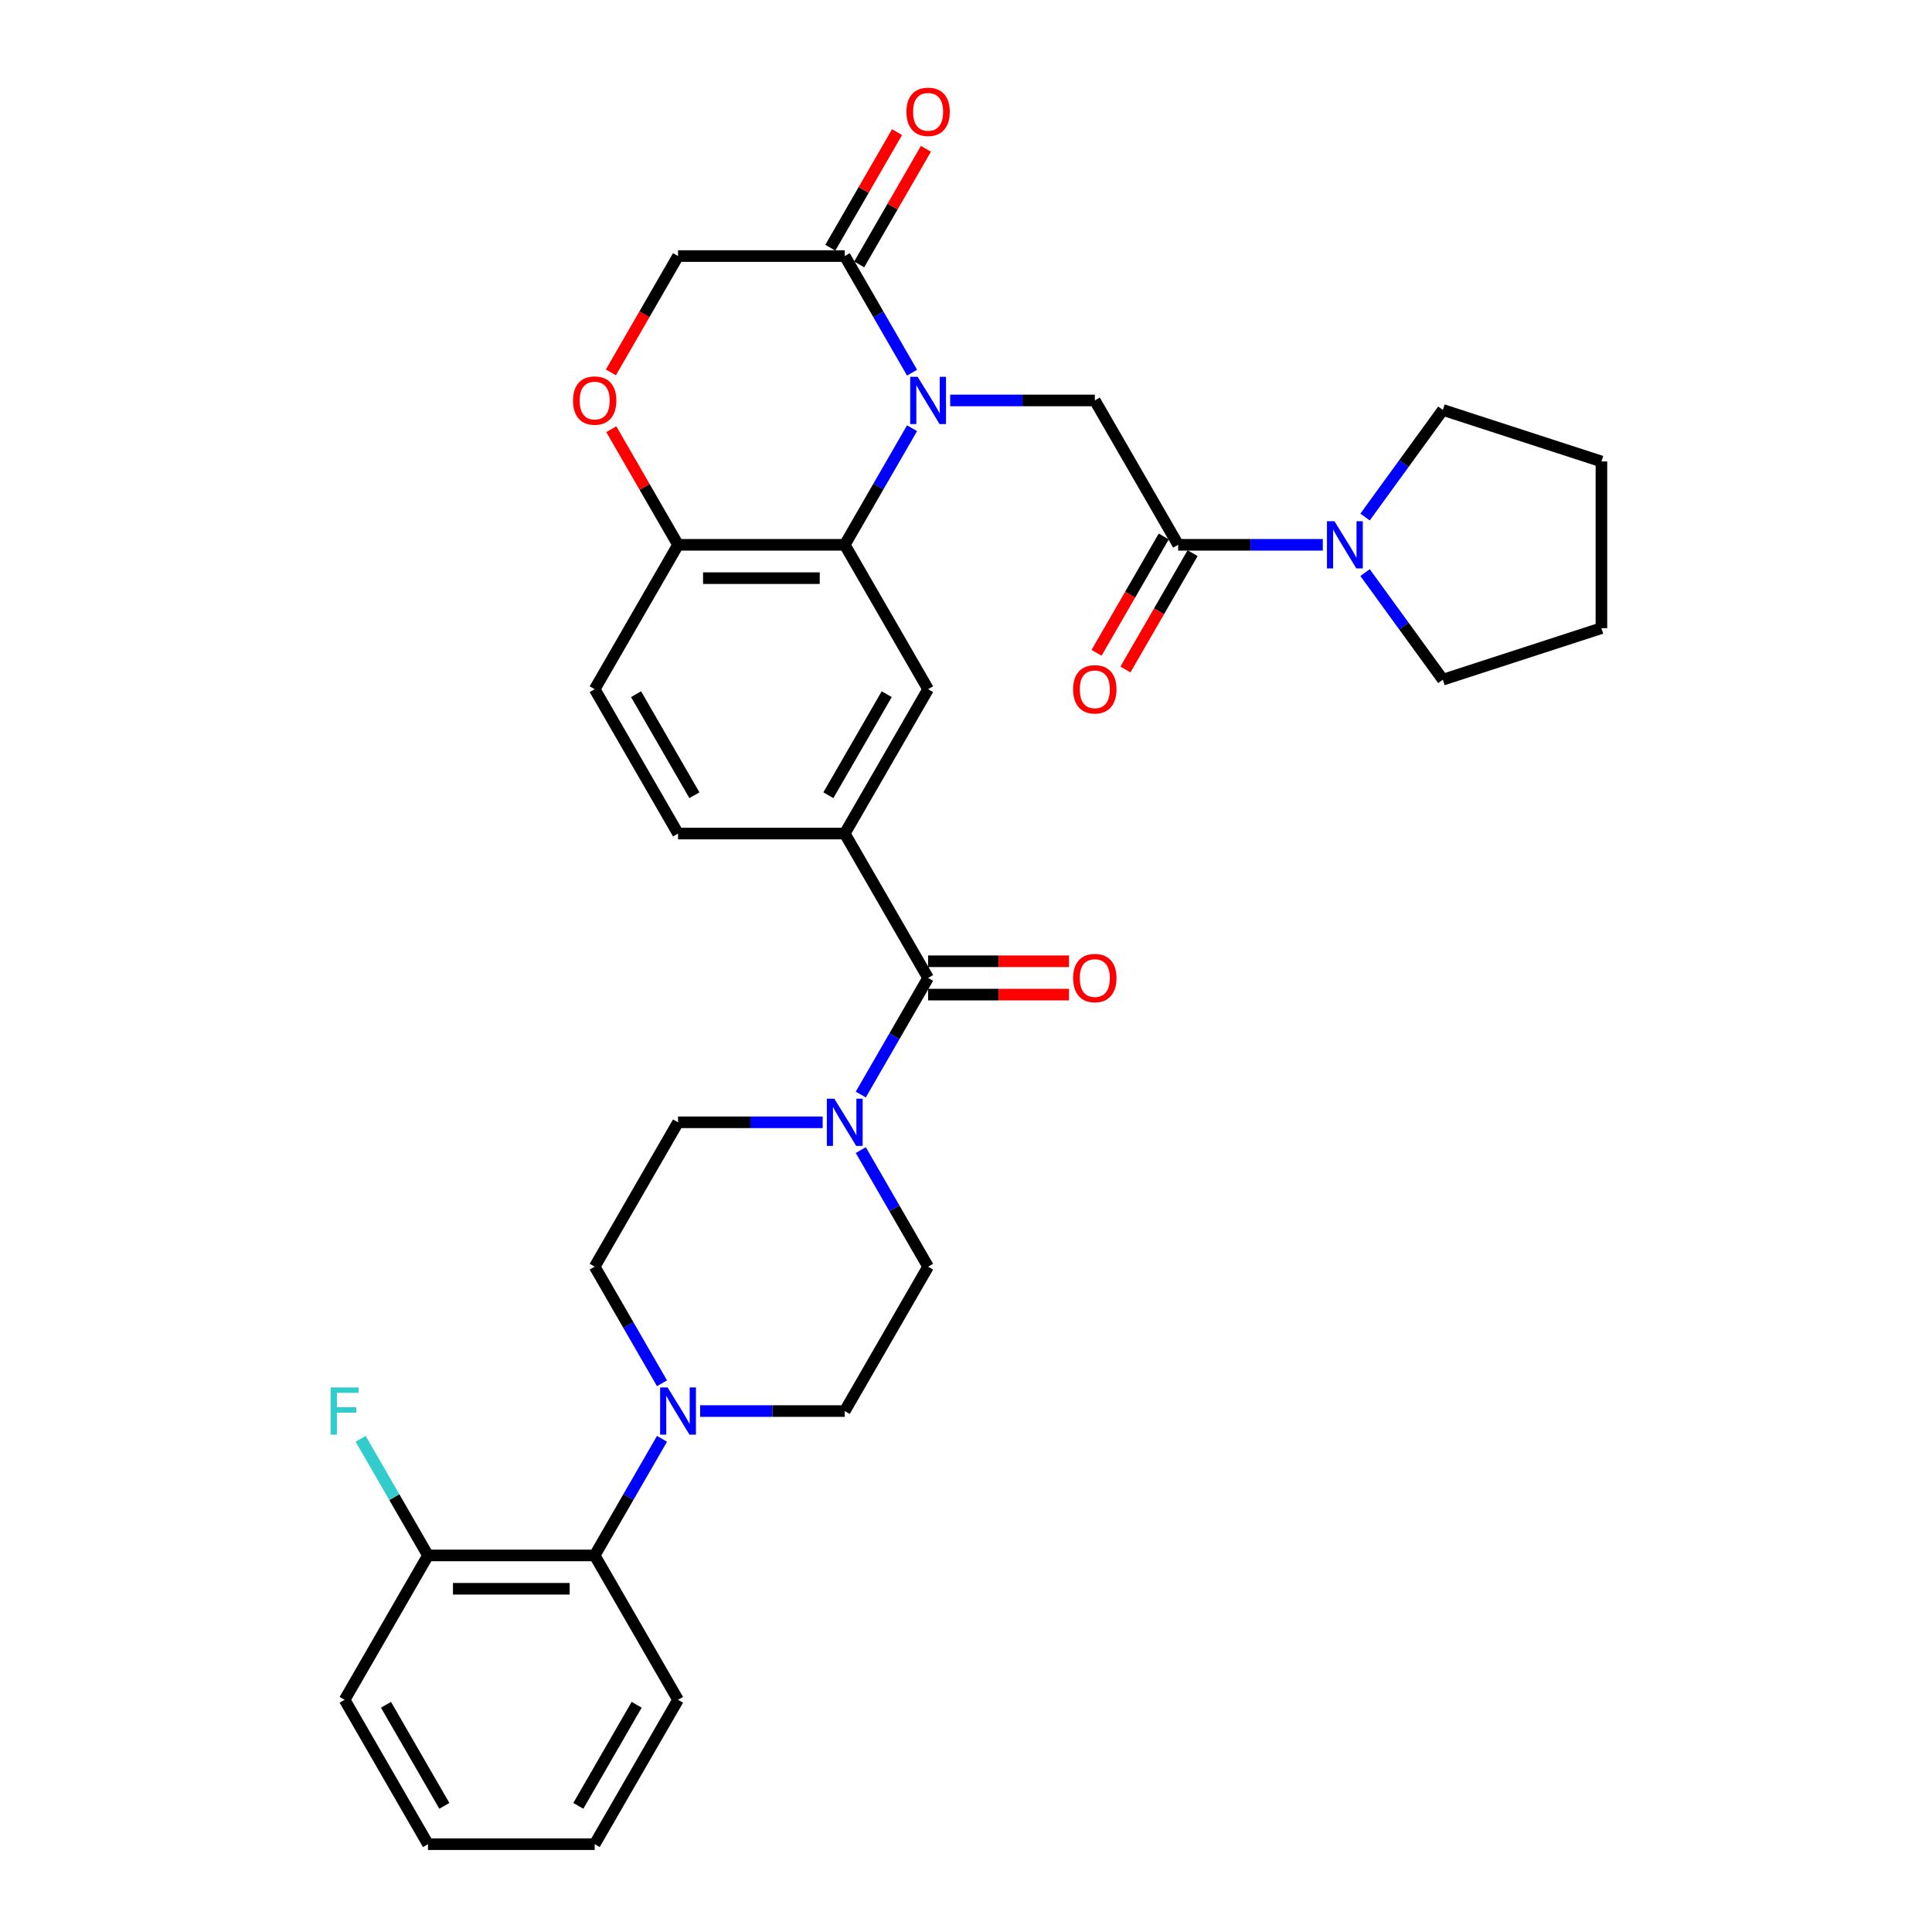 <?xml version='1.0' encoding='iso-8859-1'?>
<svg version='1.1' baseProfile='full'
              xmlns='http://www.w3.org/2000/svg'
                      xmlns:rdkit='http://www.rdkit.org/xml'
                      xmlns:xlink='http://www.w3.org/1999/xlink'
                  xml:space='preserve'
width='1000px' height='1000px' viewBox='0 0 1000 1000'>
<!-- END OF HEADER -->
<rect style='opacity:1.0;fill:#FFFFFF;stroke:none' width='1000' height='1000' x='0' y='0'> </rect>
<path class='bond-0' d='M 472.085,221.642 L 454.663,251.819' style='fill:none;fill-rule:evenodd;stroke:#0000FF;stroke-width:6px;stroke-linecap:butt;stroke-linejoin:miter;stroke-opacity:1' />
<path class='bond-0' d='M 454.663,251.819 L 437.241,281.995' style='fill:none;fill-rule:evenodd;stroke:#000000;stroke-width:6px;stroke-linecap:butt;stroke-linejoin:miter;stroke-opacity:1' />
<path class='bond-2' d='M 491.809,207.267 L 529.241,207.267' style='fill:none;fill-rule:evenodd;stroke:#0000FF;stroke-width:6px;stroke-linecap:butt;stroke-linejoin:miter;stroke-opacity:1' />
<path class='bond-2' d='M 529.241,207.267 L 566.673,207.267' style='fill:none;fill-rule:evenodd;stroke:#000000;stroke-width:6px;stroke-linecap:butt;stroke-linejoin:miter;stroke-opacity:1' />
<path class='bond-4' d='M 472.085,192.891 L 454.663,162.715' style='fill:none;fill-rule:evenodd;stroke:#0000FF;stroke-width:6px;stroke-linecap:butt;stroke-linejoin:miter;stroke-opacity:1' />
<path class='bond-4' d='M 454.663,162.715 L 437.241,132.539' style='fill:none;fill-rule:evenodd;stroke:#000000;stroke-width:6px;stroke-linecap:butt;stroke-linejoin:miter;stroke-opacity:1' />
<path class='bond-8' d='M 437.241,281.995 L 480.385,356.723' style='fill:none;fill-rule:evenodd;stroke:#000000;stroke-width:6px;stroke-linecap:butt;stroke-linejoin:miter;stroke-opacity:1' />
<path class='bond-11' d='M 437.241,281.995 L 350.952,281.995' style='fill:none;fill-rule:evenodd;stroke:#000000;stroke-width:6px;stroke-linecap:butt;stroke-linejoin:miter;stroke-opacity:1' />
<path class='bond-11' d='M 424.297,299.252 L 363.896,299.252' style='fill:none;fill-rule:evenodd;stroke:#000000;stroke-width:6px;stroke-linecap:butt;stroke-linejoin:miter;stroke-opacity:1' />
<path class='bond-1' d='M 480.385,506.178 L 437.241,431.45' style='fill:none;fill-rule:evenodd;stroke:#000000;stroke-width:6px;stroke-linecap:butt;stroke-linejoin:miter;stroke-opacity:1' />
<path class='bond-5' d='M 480.385,506.178 L 462.963,536.354' style='fill:none;fill-rule:evenodd;stroke:#000000;stroke-width:6px;stroke-linecap:butt;stroke-linejoin:miter;stroke-opacity:1' />
<path class='bond-5' d='M 462.963,536.354 L 445.54,566.53' style='fill:none;fill-rule:evenodd;stroke:#0000FF;stroke-width:6px;stroke-linecap:butt;stroke-linejoin:miter;stroke-opacity:1' />
<path class='bond-18' d='M 480.385,514.807 L 516.842,514.807' style='fill:none;fill-rule:evenodd;stroke:#000000;stroke-width:6px;stroke-linecap:butt;stroke-linejoin:miter;stroke-opacity:1' />
<path class='bond-18' d='M 516.842,514.807 L 553.298,514.807' style='fill:none;fill-rule:evenodd;stroke:#FF0000;stroke-width:6px;stroke-linecap:butt;stroke-linejoin:miter;stroke-opacity:1' />
<path class='bond-18' d='M 480.385,497.549 L 516.842,497.549' style='fill:none;fill-rule:evenodd;stroke:#000000;stroke-width:6px;stroke-linecap:butt;stroke-linejoin:miter;stroke-opacity:1' />
<path class='bond-18' d='M 516.842,497.549 L 553.298,497.549' style='fill:none;fill-rule:evenodd;stroke:#FF0000;stroke-width:6px;stroke-linecap:butt;stroke-linejoin:miter;stroke-opacity:1' />
<path class='bond-3' d='M 566.673,207.267 L 609.817,281.995' style='fill:none;fill-rule:evenodd;stroke:#000000;stroke-width:6px;stroke-linecap:butt;stroke-linejoin:miter;stroke-opacity:1' />
<path class='bond-9' d='M 609.817,281.995 L 647.249,281.995' style='fill:none;fill-rule:evenodd;stroke:#000000;stroke-width:6px;stroke-linecap:butt;stroke-linejoin:miter;stroke-opacity:1' />
<path class='bond-9' d='M 647.249,281.995 L 684.681,281.995' style='fill:none;fill-rule:evenodd;stroke:#0000FF;stroke-width:6px;stroke-linecap:butt;stroke-linejoin:miter;stroke-opacity:1' />
<path class='bond-19' d='M 602.345,277.68 L 584.962,307.787' style='fill:none;fill-rule:evenodd;stroke:#000000;stroke-width:6px;stroke-linecap:butt;stroke-linejoin:miter;stroke-opacity:1' />
<path class='bond-19' d='M 584.962,307.787 L 567.58,337.894' style='fill:none;fill-rule:evenodd;stroke:#FF0000;stroke-width:6px;stroke-linecap:butt;stroke-linejoin:miter;stroke-opacity:1' />
<path class='bond-19' d='M 617.29,286.309 L 599.908,316.416' style='fill:none;fill-rule:evenodd;stroke:#000000;stroke-width:6px;stroke-linecap:butt;stroke-linejoin:miter;stroke-opacity:1' />
<path class='bond-19' d='M 599.908,316.416 L 582.525,346.523' style='fill:none;fill-rule:evenodd;stroke:#FF0000;stroke-width:6px;stroke-linecap:butt;stroke-linejoin:miter;stroke-opacity:1' />
<path class='bond-13' d='M 437.241,132.539 L 350.952,132.539' style='fill:none;fill-rule:evenodd;stroke:#000000;stroke-width:6px;stroke-linecap:butt;stroke-linejoin:miter;stroke-opacity:1' />
<path class='bond-20' d='M 444.713,136.853 L 461.986,106.936' style='fill:none;fill-rule:evenodd;stroke:#000000;stroke-width:6px;stroke-linecap:butt;stroke-linejoin:miter;stroke-opacity:1' />
<path class='bond-20' d='M 461.986,106.936 L 479.259,77.019' style='fill:none;fill-rule:evenodd;stroke:#FF0000;stroke-width:6px;stroke-linecap:butt;stroke-linejoin:miter;stroke-opacity:1' />
<path class='bond-20' d='M 429.768,128.224 L 447.041,98.307' style='fill:none;fill-rule:evenodd;stroke:#000000;stroke-width:6px;stroke-linecap:butt;stroke-linejoin:miter;stroke-opacity:1' />
<path class='bond-20' d='M 447.041,98.307 L 464.313,68.39' style='fill:none;fill-rule:evenodd;stroke:#FF0000;stroke-width:6px;stroke-linecap:butt;stroke-linejoin:miter;stroke-opacity:1' />
<path class='bond-14' d='M 425.816,580.906 L 388.384,580.906' style='fill:none;fill-rule:evenodd;stroke:#0000FF;stroke-width:6px;stroke-linecap:butt;stroke-linejoin:miter;stroke-opacity:1' />
<path class='bond-14' d='M 388.384,580.906 L 350.952,580.906' style='fill:none;fill-rule:evenodd;stroke:#000000;stroke-width:6px;stroke-linecap:butt;stroke-linejoin:miter;stroke-opacity:1' />
<path class='bond-15' d='M 445.54,595.282 L 462.963,625.458' style='fill:none;fill-rule:evenodd;stroke:#0000FF;stroke-width:6px;stroke-linecap:butt;stroke-linejoin:miter;stroke-opacity:1' />
<path class='bond-15' d='M 462.963,625.458 L 480.385,655.634' style='fill:none;fill-rule:evenodd;stroke:#000000;stroke-width:6px;stroke-linecap:butt;stroke-linejoin:miter;stroke-opacity:1' />
<path class='bond-6' d='M 362.377,730.362 L 399.809,730.362' style='fill:none;fill-rule:evenodd;stroke:#0000FF;stroke-width:6px;stroke-linecap:butt;stroke-linejoin:miter;stroke-opacity:1' />
<path class='bond-6' d='M 399.809,730.362 L 437.241,730.362' style='fill:none;fill-rule:evenodd;stroke:#000000;stroke-width:6px;stroke-linecap:butt;stroke-linejoin:miter;stroke-opacity:1' />
<path class='bond-12' d='M 342.653,744.737 L 325.23,774.914' style='fill:none;fill-rule:evenodd;stroke:#0000FF;stroke-width:6px;stroke-linecap:butt;stroke-linejoin:miter;stroke-opacity:1' />
<path class='bond-12' d='M 325.23,774.914 L 307.808,805.09' style='fill:none;fill-rule:evenodd;stroke:#000000;stroke-width:6px;stroke-linecap:butt;stroke-linejoin:miter;stroke-opacity:1' />
<path class='bond-36' d='M 342.653,715.986 L 325.23,685.81' style='fill:none;fill-rule:evenodd;stroke:#0000FF;stroke-width:6px;stroke-linecap:butt;stroke-linejoin:miter;stroke-opacity:1' />
<path class='bond-36' d='M 325.23,685.81 L 307.808,655.634' style='fill:none;fill-rule:evenodd;stroke:#000000;stroke-width:6px;stroke-linecap:butt;stroke-linejoin:miter;stroke-opacity:1' />
<path class='bond-7' d='M 437.241,431.45 L 480.385,356.723' style='fill:none;fill-rule:evenodd;stroke:#000000;stroke-width:6px;stroke-linecap:butt;stroke-linejoin:miter;stroke-opacity:1' />
<path class='bond-7' d='M 428.767,411.612 L 458.968,359.303' style='fill:none;fill-rule:evenodd;stroke:#000000;stroke-width:6px;stroke-linecap:butt;stroke-linejoin:miter;stroke-opacity:1' />
<path class='bond-34' d='M 437.241,431.45 L 350.952,431.45' style='fill:none;fill-rule:evenodd;stroke:#000000;stroke-width:6px;stroke-linecap:butt;stroke-linejoin:miter;stroke-opacity:1' />
<path class='bond-25' d='M 706.55,267.619 L 726.687,239.902' style='fill:none;fill-rule:evenodd;stroke:#0000FF;stroke-width:6px;stroke-linecap:butt;stroke-linejoin:miter;stroke-opacity:1' />
<path class='bond-25' d='M 726.687,239.902 L 746.825,212.186' style='fill:none;fill-rule:evenodd;stroke:#000000;stroke-width:6px;stroke-linecap:butt;stroke-linejoin:miter;stroke-opacity:1' />
<path class='bond-26' d='M 706.55,296.37 L 726.687,324.087' style='fill:none;fill-rule:evenodd;stroke:#0000FF;stroke-width:6px;stroke-linecap:butt;stroke-linejoin:miter;stroke-opacity:1' />
<path class='bond-26' d='M 726.687,324.087 L 746.825,351.803' style='fill:none;fill-rule:evenodd;stroke:#000000;stroke-width:6px;stroke-linecap:butt;stroke-linejoin:miter;stroke-opacity:1' />
<path class='bond-10' d='M 316.188,192.753 L 333.57,162.646' style='fill:none;fill-rule:evenodd;stroke:#FF0000;stroke-width:6px;stroke-linecap:butt;stroke-linejoin:miter;stroke-opacity:1' />
<path class='bond-10' d='M 333.57,162.646 L 350.952,132.539' style='fill:none;fill-rule:evenodd;stroke:#000000;stroke-width:6px;stroke-linecap:butt;stroke-linejoin:miter;stroke-opacity:1' />
<path class='bond-33' d='M 316.407,222.16 L 333.68,252.077' style='fill:none;fill-rule:evenodd;stroke:#FF0000;stroke-width:6px;stroke-linecap:butt;stroke-linejoin:miter;stroke-opacity:1' />
<path class='bond-33' d='M 333.68,252.077 L 350.952,281.995' style='fill:none;fill-rule:evenodd;stroke:#000000;stroke-width:6px;stroke-linecap:butt;stroke-linejoin:miter;stroke-opacity:1' />
<path class='bond-23' d='M 350.952,281.995 L 307.808,356.723' style='fill:none;fill-rule:evenodd;stroke:#000000;stroke-width:6px;stroke-linecap:butt;stroke-linejoin:miter;stroke-opacity:1' />
<path class='bond-22' d='M 307.808,805.09 L 221.52,805.09' style='fill:none;fill-rule:evenodd;stroke:#000000;stroke-width:6px;stroke-linecap:butt;stroke-linejoin:miter;stroke-opacity:1' />
<path class='bond-22' d='M 294.865,822.347 L 234.463,822.347' style='fill:none;fill-rule:evenodd;stroke:#000000;stroke-width:6px;stroke-linecap:butt;stroke-linejoin:miter;stroke-opacity:1' />
<path class='bond-27' d='M 307.808,805.09 L 350.952,879.818' style='fill:none;fill-rule:evenodd;stroke:#000000;stroke-width:6px;stroke-linecap:butt;stroke-linejoin:miter;stroke-opacity:1' />
<path class='bond-17' d='M 350.952,580.906 L 307.808,655.634' style='fill:none;fill-rule:evenodd;stroke:#000000;stroke-width:6px;stroke-linecap:butt;stroke-linejoin:miter;stroke-opacity:1' />
<path class='bond-16' d='M 480.385,655.634 L 437.241,730.362' style='fill:none;fill-rule:evenodd;stroke:#000000;stroke-width:6px;stroke-linecap:butt;stroke-linejoin:miter;stroke-opacity:1' />
<path class='bond-21' d='M 350.952,431.45 L 307.808,356.723' style='fill:none;fill-rule:evenodd;stroke:#000000;stroke-width:6px;stroke-linecap:butt;stroke-linejoin:miter;stroke-opacity:1' />
<path class='bond-21' d='M 359.426,411.612 L 329.225,359.303' style='fill:none;fill-rule:evenodd;stroke:#000000;stroke-width:6px;stroke-linecap:butt;stroke-linejoin:miter;stroke-opacity:1' />
<path class='bond-24' d='M 221.52,805.09 L 204.098,774.914' style='fill:none;fill-rule:evenodd;stroke:#000000;stroke-width:6px;stroke-linecap:butt;stroke-linejoin:miter;stroke-opacity:1' />
<path class='bond-24' d='M 204.098,774.914 L 186.676,744.737' style='fill:none;fill-rule:evenodd;stroke:#33CCCC;stroke-width:6px;stroke-linecap:butt;stroke-linejoin:miter;stroke-opacity:1' />
<path class='bond-28' d='M 221.52,805.09 L 178.376,879.818' style='fill:none;fill-rule:evenodd;stroke:#000000;stroke-width:6px;stroke-linecap:butt;stroke-linejoin:miter;stroke-opacity:1' />
<path class='bond-30' d='M 746.825,212.186 L 828.89,238.85' style='fill:none;fill-rule:evenodd;stroke:#000000;stroke-width:6px;stroke-linecap:butt;stroke-linejoin:miter;stroke-opacity:1' />
<path class='bond-29' d='M 746.825,351.803 L 828.89,325.139' style='fill:none;fill-rule:evenodd;stroke:#000000;stroke-width:6px;stroke-linecap:butt;stroke-linejoin:miter;stroke-opacity:1' />
<path class='bond-31' d='M 350.952,879.818 L 307.808,954.545' style='fill:none;fill-rule:evenodd;stroke:#000000;stroke-width:6px;stroke-linecap:butt;stroke-linejoin:miter;stroke-opacity:1' />
<path class='bond-31' d='M 329.535,882.398 L 299.334,934.707' style='fill:none;fill-rule:evenodd;stroke:#000000;stroke-width:6px;stroke-linecap:butt;stroke-linejoin:miter;stroke-opacity:1' />
<path class='bond-37' d='M 178.376,879.818 L 221.52,954.545' style='fill:none;fill-rule:evenodd;stroke:#000000;stroke-width:6px;stroke-linecap:butt;stroke-linejoin:miter;stroke-opacity:1' />
<path class='bond-37' d='M 199.793,882.398 L 229.994,934.707' style='fill:none;fill-rule:evenodd;stroke:#000000;stroke-width:6px;stroke-linecap:butt;stroke-linejoin:miter;stroke-opacity:1' />
<path class='bond-35' d='M 828.89,325.139 L 828.89,238.85' style='fill:none;fill-rule:evenodd;stroke:#000000;stroke-width:6px;stroke-linecap:butt;stroke-linejoin:miter;stroke-opacity:1' />
<path class='bond-32' d='M 307.808,954.545 L 221.52,954.545' style='fill:none;fill-rule:evenodd;stroke:#000000;stroke-width:6px;stroke-linecap:butt;stroke-linejoin:miter;stroke-opacity:1' />
<path  class='atom-0' d='M 474.983 195.048
L 482.991 207.992
Q 483.785 209.269, 485.062 211.581
Q 486.339 213.894, 486.408 214.032
L 486.408 195.048
L 489.652 195.048
L 489.652 219.485
L 486.304 219.485
L 477.71 205.334
Q 476.709 203.677, 475.639 201.779
Q 474.604 199.88, 474.293 199.294
L 474.293 219.485
L 471.118 219.485
L 471.118 195.048
L 474.983 195.048
' fill='#0000FF'/>
<path  class='atom-6' d='M 431.839 568.688
L 439.847 581.631
Q 440.64 582.908, 441.918 585.221
Q 443.195 587.533, 443.264 587.671
L 443.264 568.688
L 446.508 568.688
L 446.508 593.125
L 443.16 593.125
L 434.566 578.973
Q 433.565 577.317, 432.495 575.418
Q 431.459 573.52, 431.149 572.933
L 431.149 593.125
L 427.973 593.125
L 427.973 568.688
L 431.839 568.688
' fill='#0000FF'/>
<path  class='atom-7' d='M 345.551 718.143
L 353.558 731.087
Q 354.352 732.364, 355.629 734.676
Q 356.906 736.989, 356.975 737.127
L 356.975 718.143
L 360.22 718.143
L 360.22 742.58
L 356.872 742.58
L 348.277 728.429
Q 347.277 726.772, 346.207 724.874
Q 345.171 722.976, 344.86 722.389
L 344.86 742.58
L 341.685 742.58
L 341.685 718.143
L 345.551 718.143
' fill='#0000FF'/>
<path  class='atom-10' d='M 690.704 269.776
L 698.712 282.719
Q 699.505 283.997, 700.782 286.309
Q 702.06 288.622, 702.129 288.76
L 702.129 269.776
L 705.373 269.776
L 705.373 294.213
L 702.025 294.213
L 693.431 280.062
Q 692.43 278.405, 691.36 276.507
Q 690.324 274.608, 690.014 274.022
L 690.014 294.213
L 686.838 294.213
L 686.838 269.776
L 690.704 269.776
' fill='#0000FF'/>
<path  class='atom-11' d='M 296.591 207.336
Q 296.591 201.468, 299.49 198.189
Q 302.389 194.91, 307.808 194.91
Q 313.227 194.91, 316.126 198.189
Q 319.026 201.468, 319.026 207.336
Q 319.026 213.272, 316.092 216.655
Q 313.158 220.003, 307.808 220.003
Q 302.424 220.003, 299.49 216.655
Q 296.591 213.307, 296.591 207.336
M 307.808 217.242
Q 311.536 217.242, 313.538 214.757
Q 315.574 212.237, 315.574 207.336
Q 315.574 202.538, 313.538 200.122
Q 311.536 197.672, 307.808 197.672
Q 304.081 197.672, 302.044 200.088
Q 300.042 202.504, 300.042 207.336
Q 300.042 212.271, 302.044 214.757
Q 304.081 217.242, 307.808 217.242
' fill='#FF0000'/>
<path  class='atom-19' d='M 555.456 506.247
Q 555.456 500.38, 558.355 497.101
Q 561.254 493.822, 566.673 493.822
Q 572.092 493.822, 574.991 497.101
Q 577.891 500.38, 577.891 506.247
Q 577.891 512.184, 574.957 515.566
Q 572.023 518.914, 566.673 518.914
Q 561.289 518.914, 558.355 515.566
Q 555.456 512.218, 555.456 506.247
M 566.673 516.153
Q 570.401 516.153, 572.403 513.668
Q 574.439 511.148, 574.439 506.247
Q 574.439 501.45, 572.403 499.034
Q 570.401 496.583, 566.673 496.583
Q 562.946 496.583, 560.909 498.999
Q 558.907 501.415, 558.907 506.247
Q 558.907 511.183, 560.909 513.668
Q 562.946 516.153, 566.673 516.153
' fill='#FF0000'/>
<path  class='atom-20' d='M 555.456 356.792
Q 555.456 350.924, 558.355 347.645
Q 561.254 344.366, 566.673 344.366
Q 572.092 344.366, 574.991 347.645
Q 577.891 350.924, 577.891 356.792
Q 577.891 362.728, 574.957 366.111
Q 572.023 369.459, 566.673 369.459
Q 561.289 369.459, 558.355 366.111
Q 555.456 362.763, 555.456 356.792
M 566.673 366.697
Q 570.401 366.697, 572.403 364.212
Q 574.439 361.693, 574.439 356.792
Q 574.439 351.994, 572.403 349.578
Q 570.401 347.127, 566.673 347.127
Q 562.946 347.127, 560.909 349.543
Q 558.907 351.959, 558.907 356.792
Q 558.907 361.727, 560.909 364.212
Q 562.946 366.697, 566.673 366.697
' fill='#FF0000'/>
<path  class='atom-21' d='M 469.167 57.88
Q 469.167 52.013, 472.067 48.733
Q 474.966 45.455, 480.385 45.455
Q 485.804 45.455, 488.703 48.733
Q 491.602 52.013, 491.602 57.88
Q 491.602 63.817, 488.669 67.199
Q 485.735 70.547, 480.385 70.547
Q 475 70.547, 472.067 67.199
Q 469.167 63.851, 469.167 57.88
M 480.385 67.786
Q 484.113 67.786, 486.114 65.301
Q 488.151 62.781, 488.151 57.88
Q 488.151 53.082, 486.114 50.666
Q 484.113 48.216, 480.385 48.216
Q 476.657 48.216, 474.621 50.632
Q 472.619 53.048, 472.619 57.88
Q 472.619 62.816, 474.621 65.301
Q 476.657 67.786, 480.385 67.786
' fill='#FF0000'/>
<path  class='atom-25' d='M 171.11 718.143
L 185.641 718.143
L 185.641 720.939
L 174.389 720.939
L 174.389 728.36
L 184.399 728.36
L 184.399 731.19
L 174.389 731.19
L 174.389 742.58
L 171.11 742.58
L 171.11 718.143
' fill='#33CCCC'/>
</svg>
